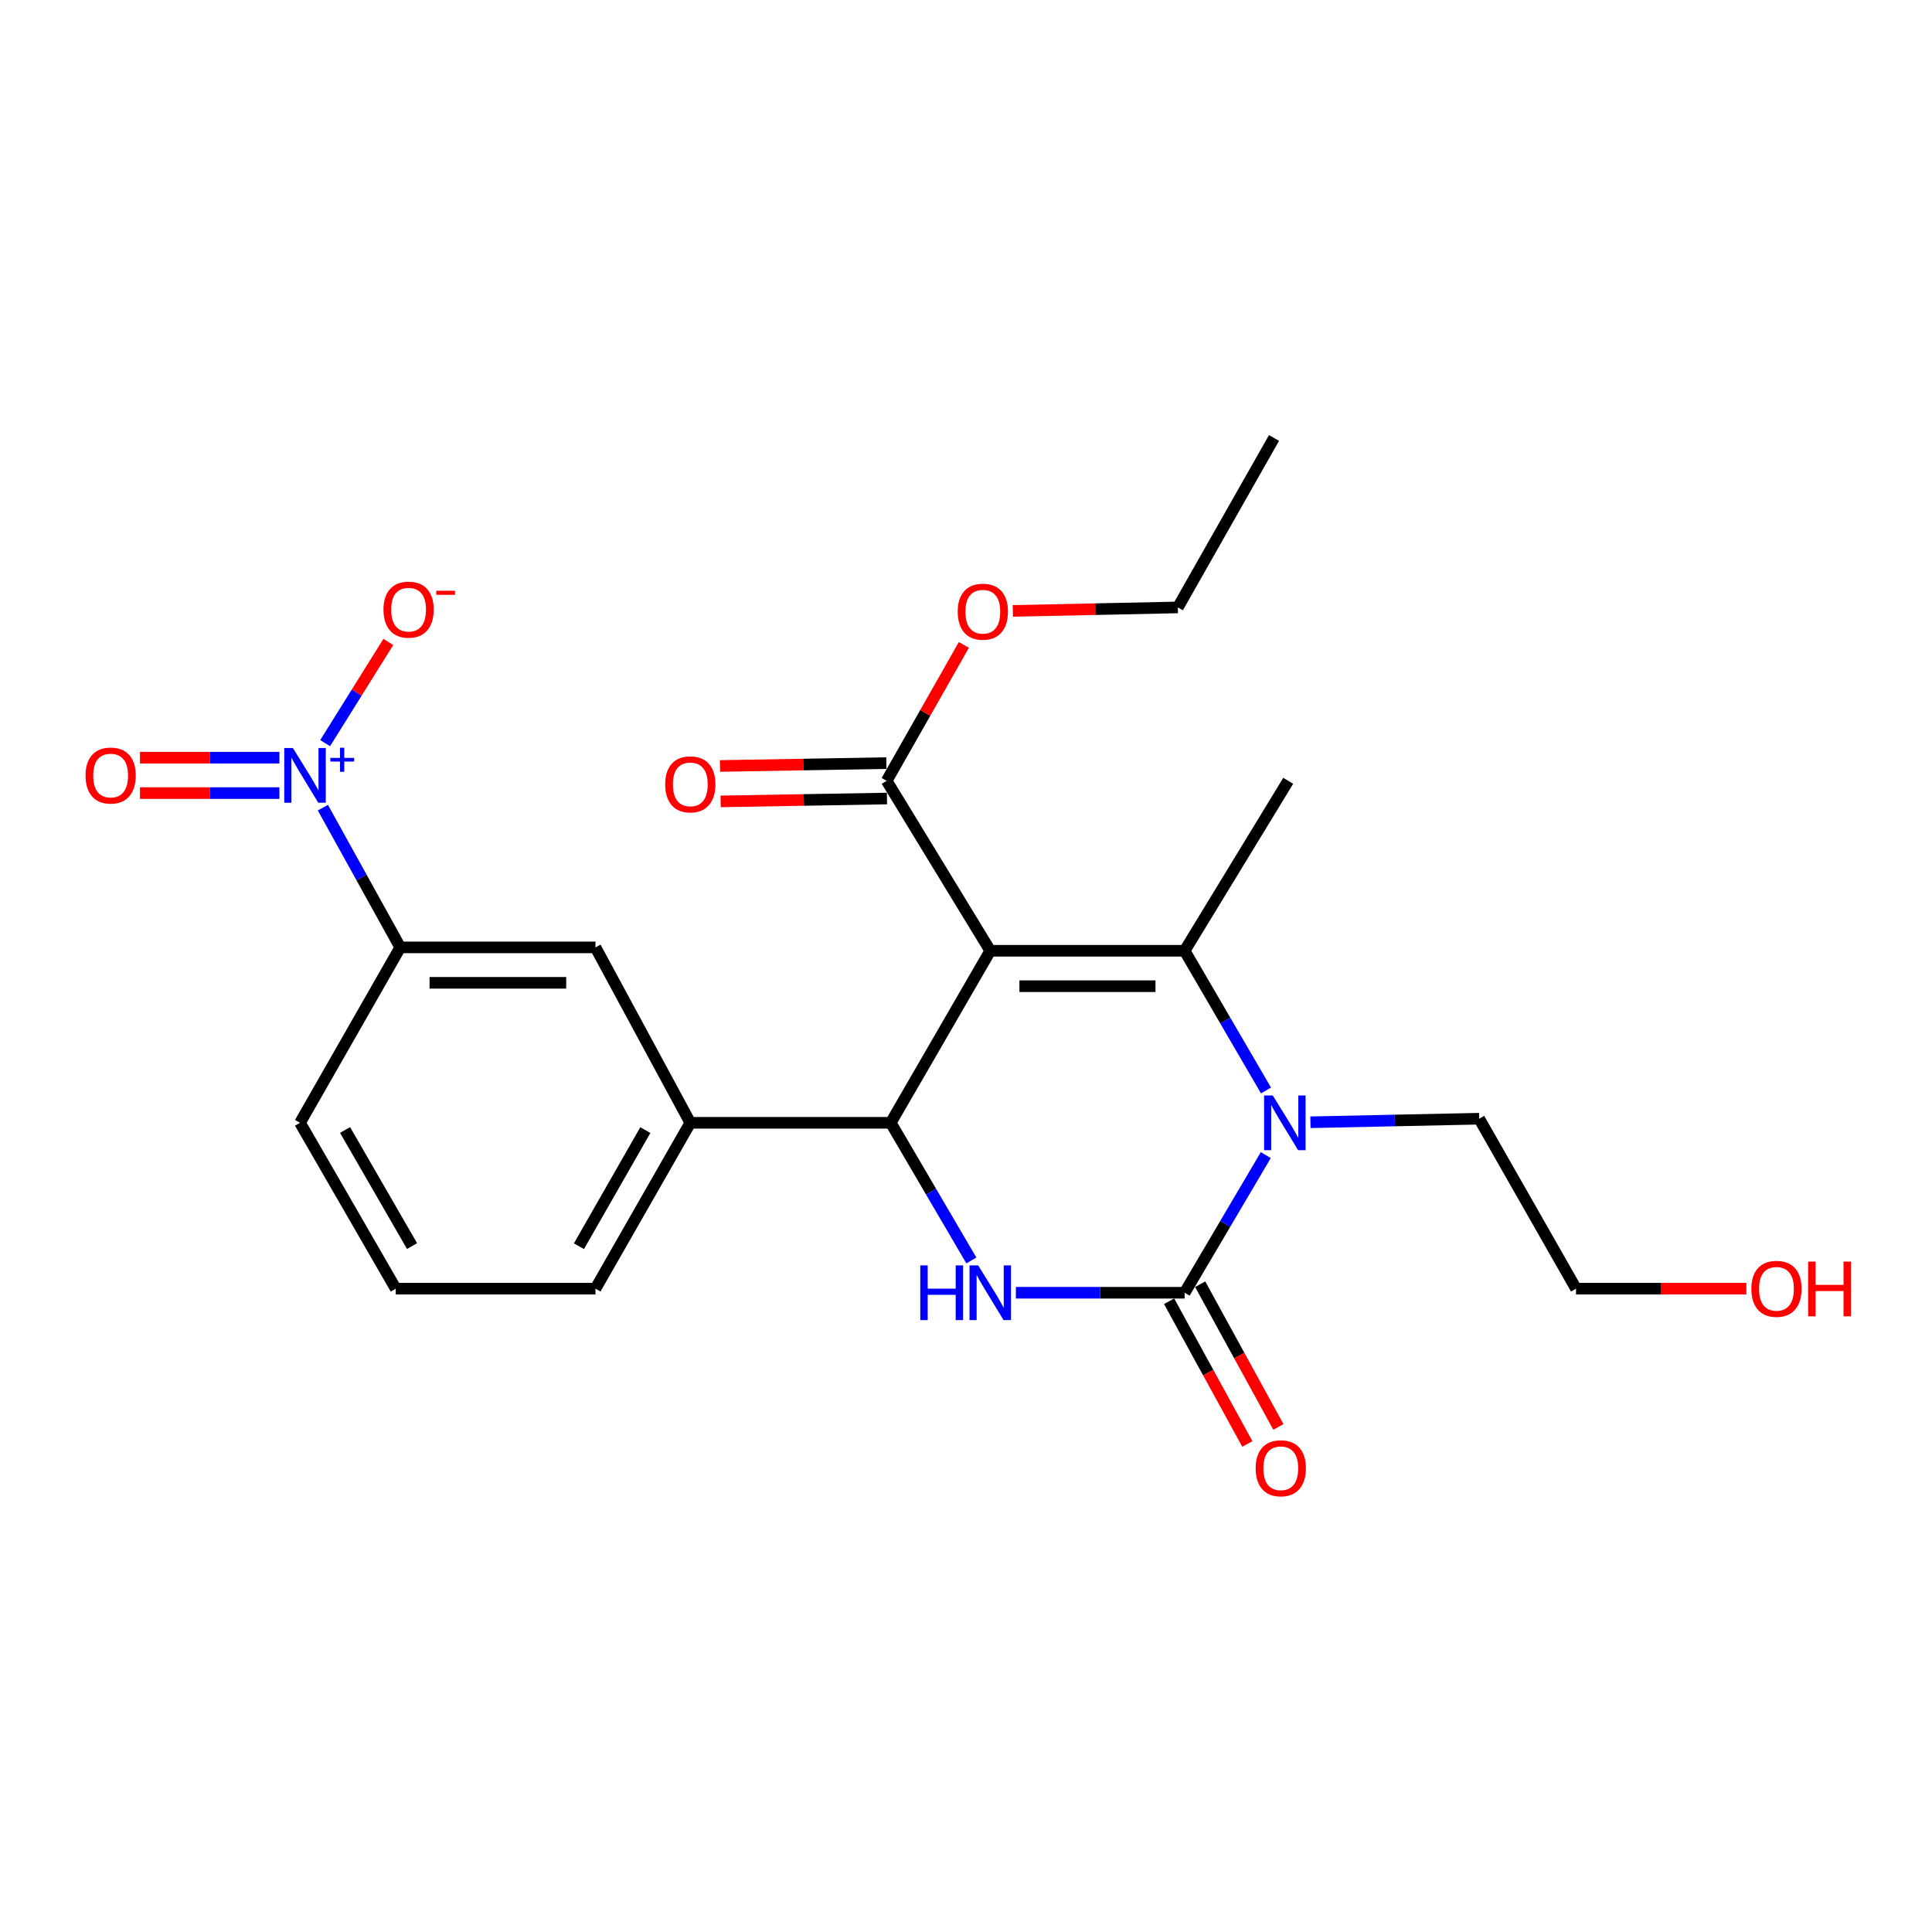 <?xml version='1.0' encoding='iso-8859-1'?>
<svg version='1.1' baseProfile='full'
              xmlns='http://www.w3.org/2000/svg'
                      xmlns:rdkit='http://www.rdkit.org/xml'
                      xmlns:xlink='http://www.w3.org/1999/xlink'
                  xml:space='preserve'
width='1000px' height='1000px' viewBox='0 0 1000 1000'>
<!-- END OF HEADER -->
<rect style='opacity:1.0;fill:#FFFFFF;stroke:none' width='1000' height='1000' x='0' y='0'> </rect>
<path class='bond-0' d='M 512.563,492.12 L 613.163,492.12' style='fill:none;fill-rule:evenodd;stroke:#000000;stroke-width:6px;stroke-linecap:butt;stroke-linejoin:miter;stroke-opacity:1' />
<path class='bond-0' d='M 527.653,510.454 L 598.073,510.454' style='fill:none;fill-rule:evenodd;stroke:#000000;stroke-width:6px;stroke-linecap:butt;stroke-linejoin:miter;stroke-opacity:1' />
<path class='bond-3' d='M 512.563,492.12 L 461.046,581.16' style='fill:none;fill-rule:evenodd;stroke:#000000;stroke-width:6px;stroke-linecap:butt;stroke-linejoin:miter;stroke-opacity:1' />
<path class='bond-6' d='M 512.563,492.12 L 458.938,404.15' style='fill:none;fill-rule:evenodd;stroke:#000000;stroke-width:6px;stroke-linecap:butt;stroke-linejoin:miter;stroke-opacity:1' />
<path class='bond-2' d='M 613.163,492.12 L 634.221,528.272' style='fill:none;fill-rule:evenodd;stroke:#000000;stroke-width:6px;stroke-linecap:butt;stroke-linejoin:miter;stroke-opacity:1' />
<path class='bond-2' d='M 634.221,528.272 L 655.278,564.424' style='fill:none;fill-rule:evenodd;stroke:#0000FF;stroke-width:6px;stroke-linecap:butt;stroke-linejoin:miter;stroke-opacity:1' />
<path class='bond-14' d='M 613.163,492.12 L 666.778,404.15' style='fill:none;fill-rule:evenodd;stroke:#000000;stroke-width:6px;stroke-linecap:butt;stroke-linejoin:miter;stroke-opacity:1' />
<path class='bond-1' d='M 613.163,669.12 L 569.491,669.12' style='fill:none;fill-rule:evenodd;stroke:#000000;stroke-width:6px;stroke-linecap:butt;stroke-linejoin:miter;stroke-opacity:1' />
<path class='bond-1' d='M 569.491,669.12 L 525.818,669.12' style='fill:none;fill-rule:evenodd;stroke:#0000FF;stroke-width:6px;stroke-linecap:butt;stroke-linejoin:miter;stroke-opacity:1' />
<path class='bond-11' d='M 605.125,673.527 L 625.373,710.459' style='fill:none;fill-rule:evenodd;stroke:#000000;stroke-width:6px;stroke-linecap:butt;stroke-linejoin:miter;stroke-opacity:1' />
<path class='bond-11' d='M 625.373,710.459 L 645.621,747.39' style='fill:none;fill-rule:evenodd;stroke:#FF0000;stroke-width:6px;stroke-linecap:butt;stroke-linejoin:miter;stroke-opacity:1' />
<path class='bond-11' d='M 621.201,664.713 L 641.449,701.645' style='fill:none;fill-rule:evenodd;stroke:#000000;stroke-width:6px;stroke-linecap:butt;stroke-linejoin:miter;stroke-opacity:1' />
<path class='bond-11' d='M 641.449,701.645 L 661.697,738.577' style='fill:none;fill-rule:evenodd;stroke:#FF0000;stroke-width:6px;stroke-linecap:butt;stroke-linejoin:miter;stroke-opacity:1' />
<path class='bond-24' d='M 613.163,669.12 L 634.168,633.497' style='fill:none;fill-rule:evenodd;stroke:#000000;stroke-width:6px;stroke-linecap:butt;stroke-linejoin:miter;stroke-opacity:1' />
<path class='bond-24' d='M 634.168,633.497 L 655.172,597.873' style='fill:none;fill-rule:evenodd;stroke:#0000FF;stroke-width:6px;stroke-linecap:butt;stroke-linejoin:miter;stroke-opacity:1' />
<path class='bond-15' d='M 678.282,580.881 L 721.954,579.961' style='fill:none;fill-rule:evenodd;stroke:#0000FF;stroke-width:6px;stroke-linecap:butt;stroke-linejoin:miter;stroke-opacity:1' />
<path class='bond-15' d='M 721.954,579.961 L 765.627,579.042' style='fill:none;fill-rule:evenodd;stroke:#000000;stroke-width:6px;stroke-linecap:butt;stroke-linejoin:miter;stroke-opacity:1' />
<path class='bond-4' d='M 461.046,581.16 L 481.912,616.786' style='fill:none;fill-rule:evenodd;stroke:#000000;stroke-width:6px;stroke-linecap:butt;stroke-linejoin:miter;stroke-opacity:1' />
<path class='bond-4' d='M 481.912,616.786 L 502.777,652.412' style='fill:none;fill-rule:evenodd;stroke:#0000FF;stroke-width:6px;stroke-linecap:butt;stroke-linejoin:miter;stroke-opacity:1' />
<path class='bond-7' d='M 461.046,581.16 L 357.299,581.16' style='fill:none;fill-rule:evenodd;stroke:#000000;stroke-width:6px;stroke-linecap:butt;stroke-linejoin:miter;stroke-opacity:1' />
<path class='bond-5' d='M 167.122,418.043 L 187.15,454.206' style='fill:none;fill-rule:evenodd;stroke:#0000FF;stroke-width:6px;stroke-linecap:butt;stroke-linejoin:miter;stroke-opacity:1' />
<path class='bond-5' d='M 187.15,454.206 L 207.178,490.369' style='fill:none;fill-rule:evenodd;stroke:#000000;stroke-width:6px;stroke-linecap:butt;stroke-linejoin:miter;stroke-opacity:1' />
<path class='bond-10' d='M 168.292,384.648 L 184.645,358.457' style='fill:none;fill-rule:evenodd;stroke:#0000FF;stroke-width:6px;stroke-linecap:butt;stroke-linejoin:miter;stroke-opacity:1' />
<path class='bond-10' d='M 184.645,358.457 L 200.998,332.266' style='fill:none;fill-rule:evenodd;stroke:#FF0000;stroke-width:6px;stroke-linecap:butt;stroke-linejoin:miter;stroke-opacity:1' />
<path class='bond-12' d='M 144.616,392.172 L 108.535,392.172' style='fill:none;fill-rule:evenodd;stroke:#0000FF;stroke-width:6px;stroke-linecap:butt;stroke-linejoin:miter;stroke-opacity:1' />
<path class='bond-12' d='M 108.535,392.172 L 72.455,392.172' style='fill:none;fill-rule:evenodd;stroke:#FF0000;stroke-width:6px;stroke-linecap:butt;stroke-linejoin:miter;stroke-opacity:1' />
<path class='bond-12' d='M 144.616,410.506 L 108.535,410.506' style='fill:none;fill-rule:evenodd;stroke:#0000FF;stroke-width:6px;stroke-linecap:butt;stroke-linejoin:miter;stroke-opacity:1' />
<path class='bond-12' d='M 108.535,410.506 L 72.455,410.506' style='fill:none;fill-rule:evenodd;stroke:#FF0000;stroke-width:6px;stroke-linecap:butt;stroke-linejoin:miter;stroke-opacity:1' />
<path class='bond-13' d='M 458.78,394.985 L 415.731,395.727' style='fill:none;fill-rule:evenodd;stroke:#000000;stroke-width:6px;stroke-linecap:butt;stroke-linejoin:miter;stroke-opacity:1' />
<path class='bond-13' d='M 415.731,395.727 L 372.682,396.469' style='fill:none;fill-rule:evenodd;stroke:#FF0000;stroke-width:6px;stroke-linecap:butt;stroke-linejoin:miter;stroke-opacity:1' />
<path class='bond-13' d='M 459.096,413.316 L 416.047,414.058' style='fill:none;fill-rule:evenodd;stroke:#000000;stroke-width:6px;stroke-linecap:butt;stroke-linejoin:miter;stroke-opacity:1' />
<path class='bond-13' d='M 416.047,414.058 L 372.998,414.8' style='fill:none;fill-rule:evenodd;stroke:#FF0000;stroke-width:6px;stroke-linecap:butt;stroke-linejoin:miter;stroke-opacity:1' />
<path class='bond-16' d='M 458.938,404.15 L 478.918,368.978' style='fill:none;fill-rule:evenodd;stroke:#000000;stroke-width:6px;stroke-linecap:butt;stroke-linejoin:miter;stroke-opacity:1' />
<path class='bond-16' d='M 478.918,368.978 L 498.897,333.806' style='fill:none;fill-rule:evenodd;stroke:#FF0000;stroke-width:6px;stroke-linecap:butt;stroke-linejoin:miter;stroke-opacity:1' />
<path class='bond-9' d='M 357.299,581.16 L 308.216,490.369' style='fill:none;fill-rule:evenodd;stroke:#000000;stroke-width:6px;stroke-linecap:butt;stroke-linejoin:miter;stroke-opacity:1' />
<path class='bond-17' d='M 357.299,581.16 L 308.216,667.012' style='fill:none;fill-rule:evenodd;stroke:#000000;stroke-width:6px;stroke-linecap:butt;stroke-linejoin:miter;stroke-opacity:1' />
<path class='bond-17' d='M 334.02,584.938 L 299.662,645.035' style='fill:none;fill-rule:evenodd;stroke:#000000;stroke-width:6px;stroke-linecap:butt;stroke-linejoin:miter;stroke-opacity:1' />
<path class='bond-8' d='M 207.178,490.369 L 308.216,490.369' style='fill:none;fill-rule:evenodd;stroke:#000000;stroke-width:6px;stroke-linecap:butt;stroke-linejoin:miter;stroke-opacity:1' />
<path class='bond-8' d='M 222.334,508.702 L 293.06,508.702' style='fill:none;fill-rule:evenodd;stroke:#000000;stroke-width:6px;stroke-linecap:butt;stroke-linejoin:miter;stroke-opacity:1' />
<path class='bond-25' d='M 207.178,490.369 L 155.294,581.16' style='fill:none;fill-rule:evenodd;stroke:#000000;stroke-width:6px;stroke-linecap:butt;stroke-linejoin:miter;stroke-opacity:1' />
<path class='bond-21' d='M 765.627,579.042 L 815.748,667.012' style='fill:none;fill-rule:evenodd;stroke:#000000;stroke-width:6px;stroke-linecap:butt;stroke-linejoin:miter;stroke-opacity:1' />
<path class='bond-22' d='M 524.237,316.201 L 566.943,315.304' style='fill:none;fill-rule:evenodd;stroke:#FF0000;stroke-width:6px;stroke-linecap:butt;stroke-linejoin:miter;stroke-opacity:1' />
<path class='bond-22' d='M 566.943,315.304 L 609.649,314.408' style='fill:none;fill-rule:evenodd;stroke:#000000;stroke-width:6px;stroke-linecap:butt;stroke-linejoin:miter;stroke-opacity:1' />
<path class='bond-20' d='M 308.216,667.012 L 204.835,667.012' style='fill:none;fill-rule:evenodd;stroke:#000000;stroke-width:6px;stroke-linecap:butt;stroke-linejoin:miter;stroke-opacity:1' />
<path class='bond-18' d='M 155.294,581.16 L 204.835,667.012' style='fill:none;fill-rule:evenodd;stroke:#000000;stroke-width:6px;stroke-linecap:butt;stroke-linejoin:miter;stroke-opacity:1' />
<path class='bond-18' d='M 178.605,584.875 L 213.284,644.971' style='fill:none;fill-rule:evenodd;stroke:#000000;stroke-width:6px;stroke-linecap:butt;stroke-linejoin:miter;stroke-opacity:1' />
<path class='bond-19' d='M 903.902,667.012 L 859.825,667.012' style='fill:none;fill-rule:evenodd;stroke:#FF0000;stroke-width:6px;stroke-linecap:butt;stroke-linejoin:miter;stroke-opacity:1' />
<path class='bond-19' d='M 859.825,667.012 L 815.748,667.012' style='fill:none;fill-rule:evenodd;stroke:#000000;stroke-width:6px;stroke-linecap:butt;stroke-linejoin:miter;stroke-opacity:1' />
<path class='bond-23' d='M 609.649,314.408 L 659.425,226.692' style='fill:none;fill-rule:evenodd;stroke:#000000;stroke-width:6px;stroke-linecap:butt;stroke-linejoin:miter;stroke-opacity:1' />
<path  class='atom-3' d='M 658.767 567
L 668.047 582
Q 668.967 583.48, 670.447 586.16
Q 671.927 588.84, 672.007 589
L 672.007 567
L 675.767 567
L 675.767 595.32
L 671.887 595.32
L 661.927 578.92
Q 660.767 577, 659.527 574.8
Q 658.327 572.6, 657.967 571.92
L 657.967 595.32
L 654.287 595.32
L 654.287 567
L 658.767 567
' fill='#0000FF'/>
<path  class='atom-5' d='M 476.343 654.96
L 480.183 654.96
L 480.183 667
L 494.663 667
L 494.663 654.96
L 498.503 654.96
L 498.503 683.28
L 494.663 683.28
L 494.663 670.2
L 480.183 670.2
L 480.183 683.28
L 476.343 683.28
L 476.343 654.96
' fill='#0000FF'/>
<path  class='atom-5' d='M 506.303 654.96
L 515.583 669.96
Q 516.503 671.44, 517.983 674.12
Q 519.463 676.8, 519.543 676.96
L 519.543 654.96
L 523.303 654.96
L 523.303 683.28
L 519.423 683.28
L 509.463 666.88
Q 508.303 664.96, 507.063 662.76
Q 505.863 660.56, 505.503 659.88
L 505.503 683.28
L 501.823 683.28
L 501.823 654.96
L 506.303 654.96
' fill='#0000FF'/>
<path  class='atom-6' d='M 151.611 387.179
L 160.891 402.179
Q 161.811 403.659, 163.291 406.339
Q 164.771 409.019, 164.851 409.179
L 164.851 387.179
L 168.611 387.179
L 168.611 415.499
L 164.731 415.499
L 154.771 399.099
Q 153.611 397.179, 152.371 394.979
Q 151.171 392.779, 150.811 392.099
L 150.811 415.499
L 147.131 415.499
L 147.131 387.179
L 151.611 387.179
' fill='#0000FF'/>
<path  class='atom-6' d='M 170.987 392.284
L 175.977 392.284
L 175.977 387.03
L 178.194 387.03
L 178.194 392.284
L 183.316 392.284
L 183.316 394.185
L 178.194 394.185
L 178.194 399.465
L 175.977 399.465
L 175.977 394.185
L 170.987 394.185
L 170.987 392.284
' fill='#0000FF'/>
<path  class='atom-11' d='M 198.486 315.547
Q 198.486 308.747, 201.846 304.947
Q 205.206 301.147, 211.486 301.147
Q 217.766 301.147, 221.126 304.947
Q 224.486 308.747, 224.486 315.547
Q 224.486 322.427, 221.086 326.347
Q 217.686 330.227, 211.486 330.227
Q 205.246 330.227, 201.846 326.347
Q 198.486 322.467, 198.486 315.547
M 211.486 327.027
Q 215.806 327.027, 218.126 324.147
Q 220.486 321.227, 220.486 315.547
Q 220.486 309.987, 218.126 307.187
Q 215.806 304.347, 211.486 304.347
Q 207.166 304.347, 204.806 307.147
Q 202.486 309.947, 202.486 315.547
Q 202.486 321.267, 204.806 324.147
Q 207.166 327.027, 211.486 327.027
' fill='#FF0000'/>
<path  class='atom-11' d='M 225.806 305.769
L 235.495 305.769
L 235.495 307.881
L 225.806 307.881
L 225.806 305.769
' fill='#FF0000'/>
<path  class='atom-12' d='M 649.928 759.971
Q 649.928 753.171, 653.288 749.371
Q 656.648 745.571, 662.928 745.571
Q 669.208 745.571, 672.568 749.371
Q 675.928 753.171, 675.928 759.971
Q 675.928 766.851, 672.528 770.771
Q 669.128 774.651, 662.928 774.651
Q 656.688 774.651, 653.288 770.771
Q 649.928 766.891, 649.928 759.971
M 662.928 771.451
Q 667.248 771.451, 669.568 768.571
Q 671.928 765.651, 671.928 759.971
Q 671.928 754.411, 669.568 751.611
Q 667.248 748.771, 662.928 748.771
Q 658.608 748.771, 656.248 751.571
Q 653.928 754.371, 653.928 759.971
Q 653.928 765.691, 656.248 768.571
Q 658.608 771.451, 662.928 771.451
' fill='#FF0000'/>
<path  class='atom-13' d='M 44.271 401.419
Q 44.271 394.619, 47.631 390.819
Q 50.991 387.019, 57.271 387.019
Q 63.551 387.019, 66.911 390.819
Q 70.271 394.619, 70.271 401.419
Q 70.271 408.299, 66.871 412.219
Q 63.471 416.099, 57.271 416.099
Q 51.031 416.099, 47.631 412.219
Q 44.271 408.339, 44.271 401.419
M 57.271 412.899
Q 61.591 412.899, 63.911 410.019
Q 66.271 407.099, 66.271 401.419
Q 66.271 395.859, 63.911 393.059
Q 61.591 390.219, 57.271 390.219
Q 52.951 390.219, 50.591 393.019
Q 48.271 395.819, 48.271 401.419
Q 48.271 407.139, 50.591 410.019
Q 52.951 412.899, 57.271 412.899
' fill='#FF0000'/>
<path  class='atom-14' d='M 344.299 405.982
Q 344.299 399.182, 347.659 395.382
Q 351.019 391.582, 357.299 391.582
Q 363.579 391.582, 366.939 395.382
Q 370.299 399.182, 370.299 405.982
Q 370.299 412.862, 366.899 416.782
Q 363.499 420.662, 357.299 420.662
Q 351.059 420.662, 347.659 416.782
Q 344.299 412.902, 344.299 405.982
M 357.299 417.462
Q 361.619 417.462, 363.939 414.582
Q 366.299 411.662, 366.299 405.982
Q 366.299 400.422, 363.939 397.622
Q 361.619 394.782, 357.299 394.782
Q 352.979 394.782, 350.619 397.582
Q 348.299 400.382, 348.299 405.982
Q 348.299 411.702, 350.619 414.582
Q 352.979 417.462, 357.299 417.462
' fill='#FF0000'/>
<path  class='atom-17' d='M 495.713 316.606
Q 495.713 309.806, 499.073 306.006
Q 502.433 302.206, 508.713 302.206
Q 514.993 302.206, 518.353 306.006
Q 521.713 309.806, 521.713 316.606
Q 521.713 323.486, 518.313 327.406
Q 514.913 331.286, 508.713 331.286
Q 502.473 331.286, 499.073 327.406
Q 495.713 323.526, 495.713 316.606
M 508.713 328.086
Q 513.033 328.086, 515.353 325.206
Q 517.713 322.286, 517.713 316.606
Q 517.713 311.046, 515.353 308.246
Q 513.033 305.406, 508.713 305.406
Q 504.393 305.406, 502.033 308.206
Q 499.713 311.006, 499.713 316.606
Q 499.713 322.326, 502.033 325.206
Q 504.393 328.086, 508.713 328.086
' fill='#FF0000'/>
<path  class='atom-20' d='M 906.495 667.092
Q 906.495 660.292, 909.855 656.492
Q 913.215 652.692, 919.495 652.692
Q 925.775 652.692, 929.135 656.492
Q 932.495 660.292, 932.495 667.092
Q 932.495 673.972, 929.095 677.892
Q 925.695 681.772, 919.495 681.772
Q 913.255 681.772, 909.855 677.892
Q 906.495 674.012, 906.495 667.092
M 919.495 678.572
Q 923.815 678.572, 926.135 675.692
Q 928.495 672.772, 928.495 667.092
Q 928.495 661.532, 926.135 658.732
Q 923.815 655.892, 919.495 655.892
Q 915.175 655.892, 912.815 658.692
Q 910.495 661.492, 910.495 667.092
Q 910.495 672.812, 912.815 675.692
Q 915.175 678.572, 919.495 678.572
' fill='#FF0000'/>
<path  class='atom-20' d='M 935.895 653.012
L 939.735 653.012
L 939.735 665.052
L 954.215 665.052
L 954.215 653.012
L 958.055 653.012
L 958.055 681.332
L 954.215 681.332
L 954.215 668.252
L 939.735 668.252
L 939.735 681.332
L 935.895 681.332
L 935.895 653.012
' fill='#FF0000'/>
</svg>
